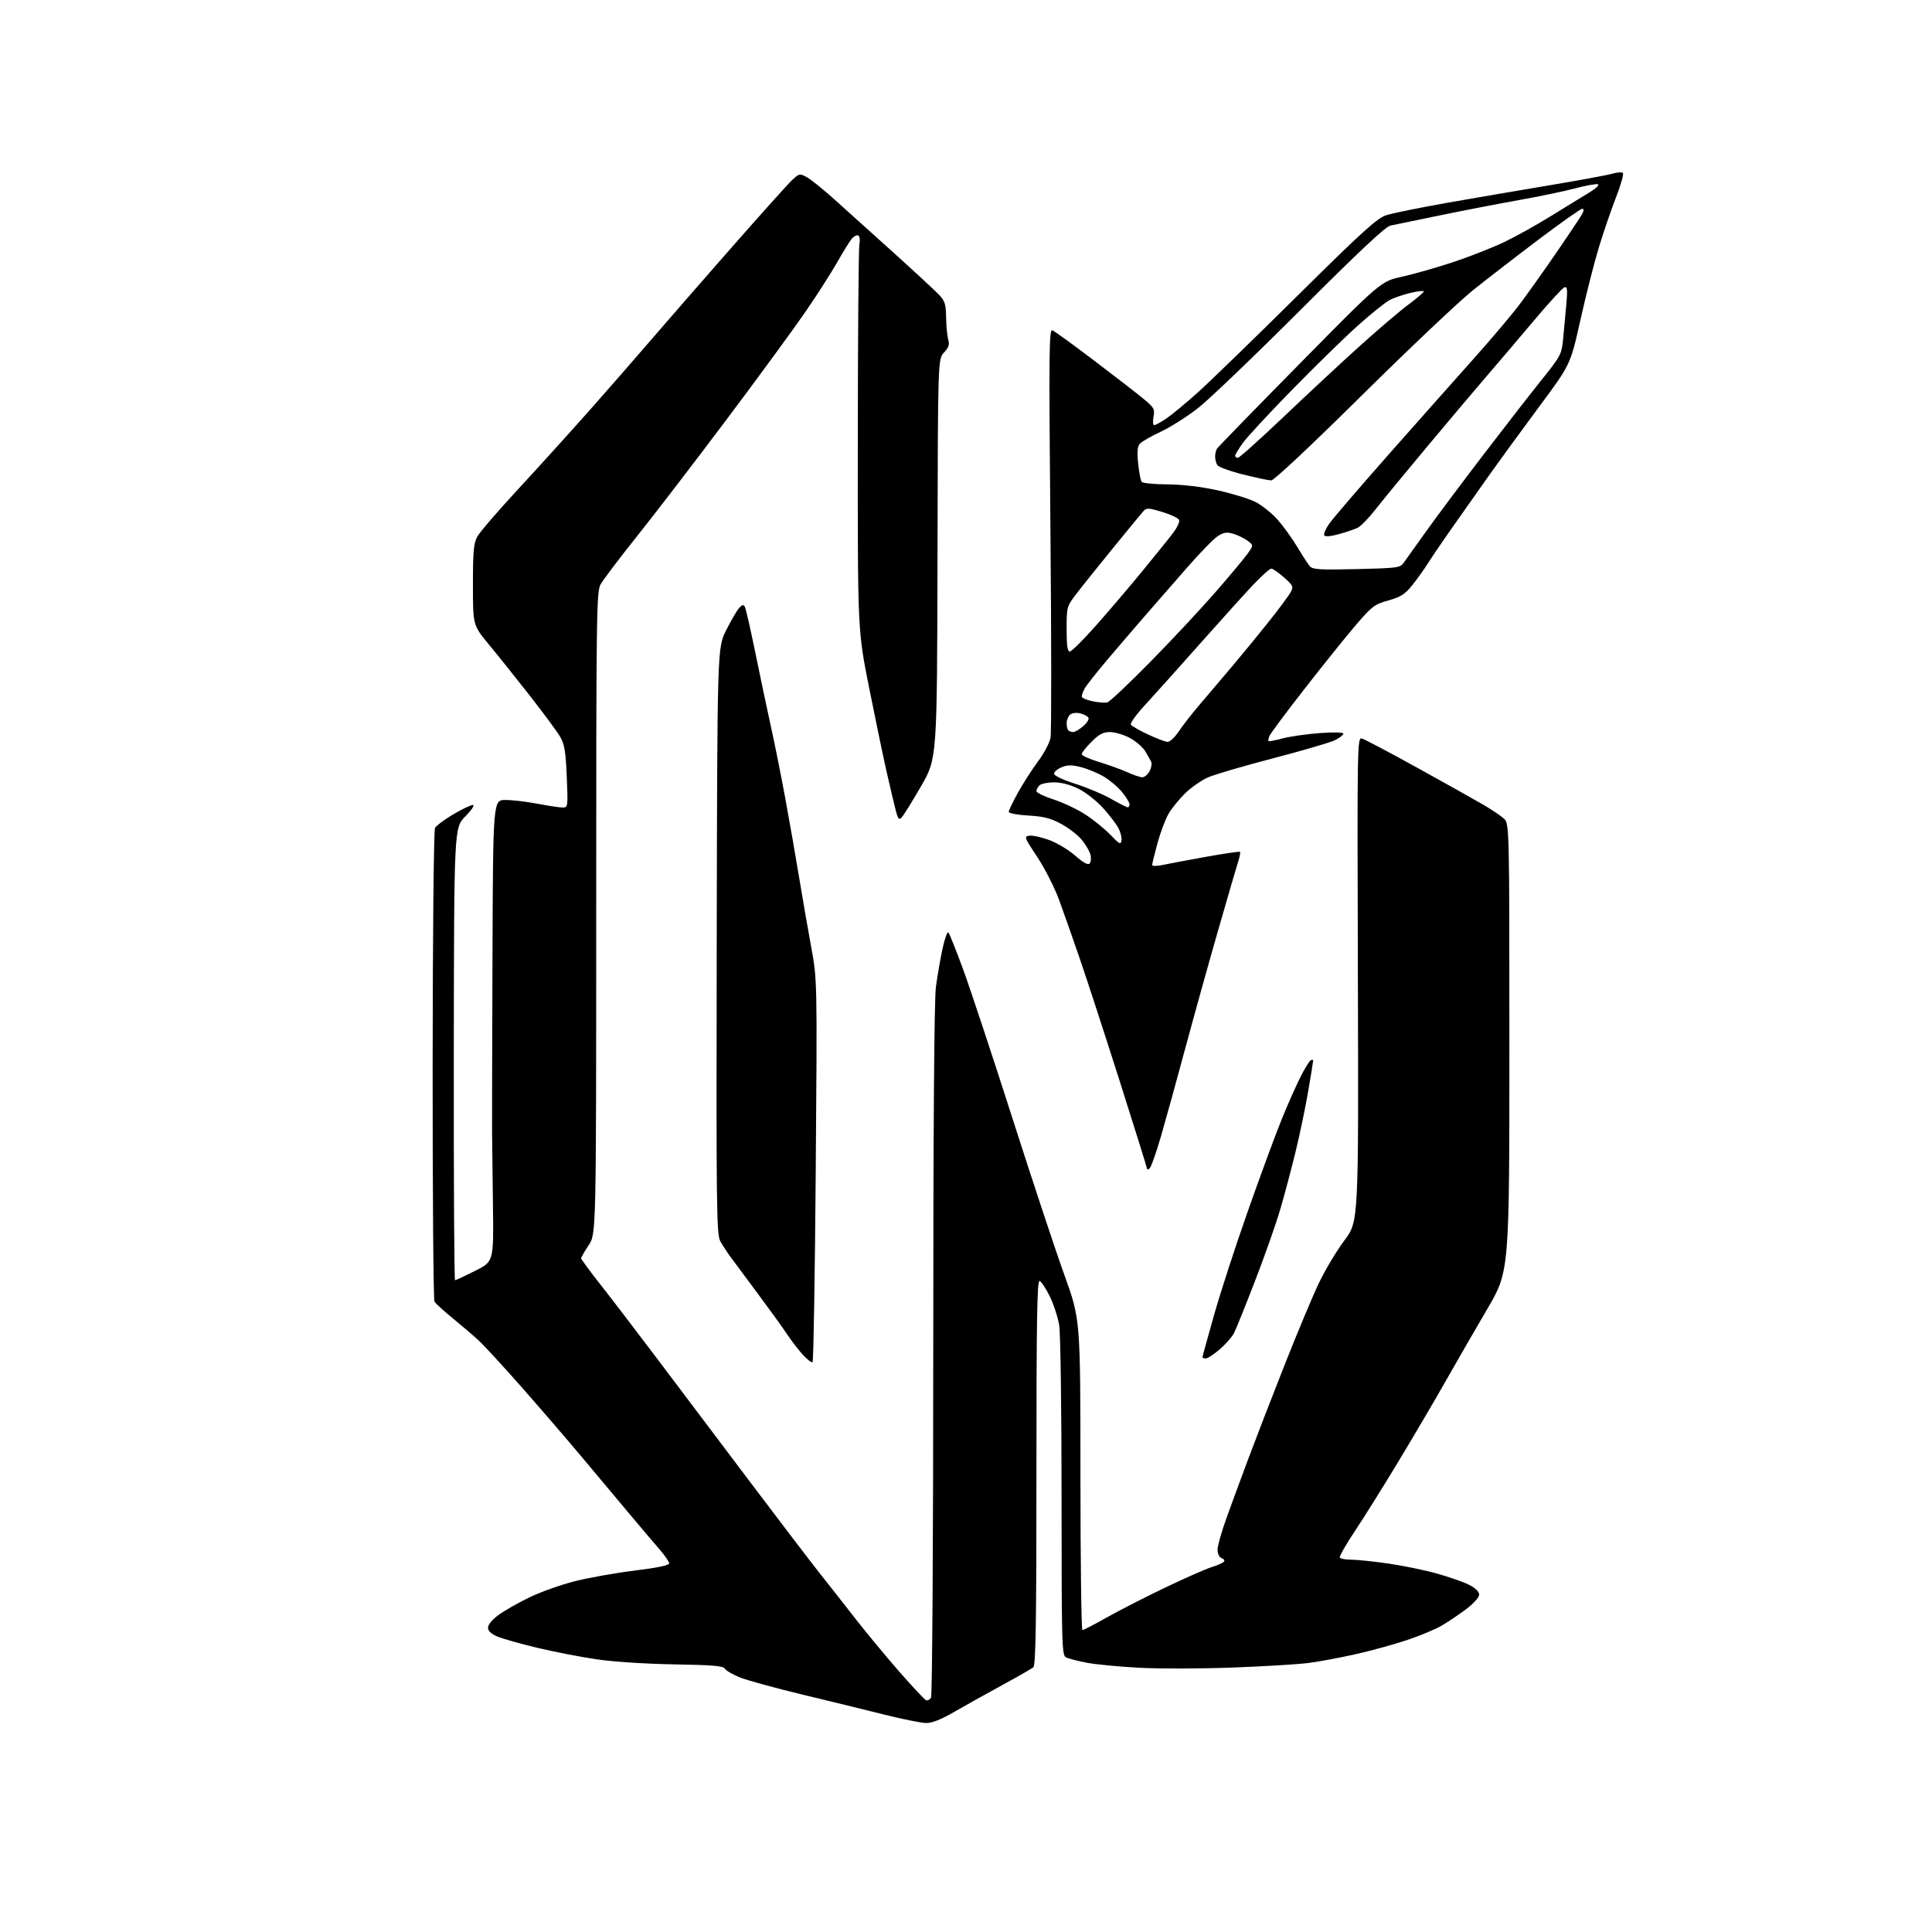 <?xml version="1.0" encoding="UTF-8" standalone="no"?>
<svg 
  version="1.1" 
  xmlns="http://www.w3.org/2000/svg" 
  xmlns:xlink="http://www.w3.org/1999/xlink" 
  xmlns:svg="http://www.w3.org/2000/svg"
  xmlns:rdf="http://www.w3.org/1999/02/22-rdf-syntax-ns#"
  xmlns:cc="http://creativecommons.org/ns#"
  xmlns:dc="http://purl.org/dc/elements/1.1/"
  viewBox="0 0 768 768"
  width="768"
  height="768"
>
<style>svg {background-color: white; }</style>"
<path stroke="none" fill="black" fill-rule="evenodd" d="M368.02,684.92C366.09,684.87 358.65,683.37 351.50,681.58C344.35,679.78 329.73,676.21 319.00,673.63C308.27,671.05 297.13,667.99 294.23,666.84C291.33,665.69 288.61,664.12 288.17,663.34C287.55,662.22 283.38,661.87 267.94,661.61C256.55,661.42 243.74,660.58 237.00,659.58C230.68,658.65 220.10,656.59 213.50,655.01C206.90,653.43 199.81,651.43 197.75,650.56C195.21,649.49 194.00,648.33 194.00,646.99C194.00,645.81 195.72,643.76 198.25,641.92C200.59,640.22 206.10,637.09 210.50,634.96C214.90,632.83 223.00,629.95 228.50,628.56C234.00,627.17 244.69,625.26 252.25,624.34C261.21,623.23 266.00,622.23 266.00,621.46C266.00,620.81 264.28,618.31 262.17,615.89C260.06,613.48 254.58,607.00 249.97,601.50C245.37,596.00 236.89,585.88 231.12,579.00C225.36,572.12 214.70,559.75 207.43,551.50C200.16,543.25 192.48,534.89 190.36,532.93C188.24,530.96 183.57,526.97 180.00,524.06C176.43,521.15 173.15,518.15 172.71,517.40C172.28,516.65 171.95,474.36 171.98,423.42C172.01,371.35 172.42,330.07 172.93,329.14C173.41,328.23 176.66,325.79 180.13,323.74C183.61,321.68 187.12,320.00 187.94,320.00C188.81,320.00 187.58,321.87 184.96,324.54C180.50,329.09 180.50,329.09 180.39,419.04C180.33,468.52 180.56,508.97 180.89,508.93C181.23,508.90 184.82,507.21 188.87,505.18C196.24,501.50 196.24,501.50 195.96,479.50C195.81,467.40 195.65,454.35 195.61,450.50C195.57,446.65 195.64,415.26 195.77,380.75C196.00,318.00 196.00,318.00 200.91,318.00C203.61,318.00 209.35,318.67 213.66,319.50C217.97,320.32 222.47,321.00 223.66,321.00C225.77,321.00 225.80,320.79 225.30,308.75C224.87,298.66 224.40,295.85 222.64,292.83C221.46,290.81 216.00,283.42 210.50,276.40C205.00,269.39 197.69,260.24 194.25,256.09C188.00,248.52 188.00,248.52 188.00,232.50C188.00,219.11 188.29,215.94 189.75,213.28C190.71,211.53 198.07,202.99 206.11,194.30C214.14,185.61 226.51,171.95 233.61,163.95C240.70,155.95 251.68,143.39 258.00,136.04C264.32,128.68 279.01,111.83 290.64,98.58C302.27,85.34 313.13,73.23 314.78,71.67C317.66,68.95 317.90,68.90 320.64,70.38C322.21,71.22 327.16,75.20 331.63,79.21C336.10,83.22 346.67,92.74 355.13,100.37C363.58,108.00 371.74,115.55 373.25,117.14C375.61,119.63 376.01,120.91 376.10,126.27C376.15,129.69 376.54,133.62 376.95,135.00C377.53,136.92 377.14,138.11 375.26,140.14C372.83,142.79 372.83,142.79 372.67,222.14C372.50,301.50 372.50,301.50 366.15,312.50C362.66,318.55 359.20,324.12 358.47,324.89C357.36,326.06 356.99,325.66 356.13,322.39C355.56,320.25 353.93,313.32 352.49,307.00C351.06,300.68 347.87,285.38 345.41,273.00C340.94,250.50 340.94,250.50 340.99,175.30C341.01,133.93 341.29,98.78 341.62,97.17C341.94,95.56 341.77,93.97 341.23,93.64C340.70,93.32 339.57,93.82 338.72,94.77C337.86,95.72 335.27,99.88 332.95,104.00C330.63,108.12 324.91,117.06 320.24,123.86C315.57,130.66 301.57,149.79 289.12,166.37C276.68,182.95 260.65,203.85 253.50,212.81C246.35,221.77 239.71,230.53 238.75,232.28C237.11,235.27 237.00,243.43 237.00,362.98C236.99,490.50 236.99,490.50 234.00,495.00C232.35,497.48 231.01,499.81 231.00,500.19C231.00,500.56 234.48,505.29 238.73,510.69C242.98,516.08 253.24,529.50 261.53,540.50C269.82,551.50 286.44,573.55 298.47,589.50C310.50,605.45 323.08,621.93 326.42,626.13C329.76,630.33 335.95,638.20 340.18,643.63C344.40,649.06 352.18,658.45 357.47,664.50C362.76,670.55 367.57,675.67 368.16,675.87C368.75,676.08 369.62,675.63 370.10,674.87C370.58,674.11 370.98,612.46 370.98,536.82C370.99,448.11 371.36,397.40 372.04,392.32C372.61,388.02 373.79,381.20 374.66,377.17C375.53,373.14 376.58,370.21 377.01,370.67C377.43,371.13 380.09,377.80 382.92,385.50C385.74,393.20 394.53,419.75 402.45,444.50C410.37,469.25 419.69,497.38 423.17,507.00C429.48,524.50 429.48,524.50 429.49,586.25C429.50,620.21 429.85,648.00 430.27,648.00C430.69,648.00 435.12,645.70 440.12,642.88C445.12,640.06 455.57,634.72 463.35,631.01C471.13,627.29 479.30,623.69 481.50,623.01C483.70,622.32 485.91,621.38 486.42,620.91C486.96,620.41 486.65,619.80 485.67,619.43C484.67,619.04 484.00,617.68 484.00,616.01C484.00,614.49 485.61,608.80 487.57,603.37C489.53,597.94 493.40,587.42 496.18,580.00C498.95,572.58 505.39,555.92 510.48,543.00C515.58,530.08 521.79,515.23 524.30,510.00C526.80,504.77 531.37,497.14 534.45,493.04C540.06,485.57 540.06,485.57 539.78,389.30C539.50,293.43 539.51,293.03 541.50,293.62C542.60,293.95 552.50,299.18 563.50,305.26C574.50,311.33 586.20,317.88 589.50,319.81C592.80,321.73 596.51,324.22 597.75,325.33C600.00,327.35 600.00,327.35 600.00,416.37C600.00,505.39 600.00,505.39 591.16,520.44C586.30,528.72 579.02,541.35 574.97,548.50C570.93,555.65 562.55,569.93 556.34,580.23C550.14,590.52 542.14,603.31 538.58,608.65C535.01,613.98 532.32,618.72 532.61,619.17C532.89,619.63 534.95,620.00 537.18,620.00C539.42,620.00 546.03,620.69 551.87,621.53C557.72,622.37 566.45,624.17 571.28,625.53C576.11,626.88 581.85,628.90 584.03,630.02C586.51,631.28 588.00,632.74 588.00,633.90C588.00,634.98 585.79,637.42 582.75,639.71C579.86,641.88 575.48,644.83 573.00,646.27C570.52,647.71 564.35,650.27 559.29,651.96C554.22,653.66 545.06,656.18 538.92,657.56C532.79,658.95 524.34,660.52 520.14,661.06C515.94,661.60 502.38,662.42 490.00,662.88C477.62,663.34 460.98,663.38 453.00,662.97C445.02,662.55 435.57,661.65 432.00,660.96C428.43,660.28 424.71,659.31 423.75,658.82C422.11,657.99 422.00,653.93 421.99,595.21C421.99,560.72 421.57,529.94 421.05,526.80C420.54,523.67 418.86,518.51 417.31,515.34C415.76,512.17 413.94,509.41 413.25,509.21C412.26,508.91 412.00,524.59 412.00,585.29C412.00,645.25 411.73,661.98 410.75,662.78C410.06,663.35 404.55,666.51 398.50,669.80C392.45,673.09 383.91,677.86 379.52,680.39C373.93,683.62 370.49,684.98 368.02,684.92zM323.00,541.50C322.62,541.73 320.96,540.48 319.30,538.71C317.65,536.94 314.79,533.25 312.96,530.50C311.13,527.75 305.77,520.33 301.06,514.01C296.35,507.69 291.51,501.16 290.29,499.51C289.08,497.85 287.32,495.15 286.39,493.51C284.82,490.73 284.71,481.92 284.91,374.01C285.13,257.50 285.13,257.50 288.67,250.50C290.62,246.65 292.92,242.70 293.79,241.71C295.01,240.33 295.54,240.22 296.09,241.21C296.48,241.92 298.41,250.38 300.37,260.00C302.33,269.62 305.08,282.66 306.48,288.96C307.88,295.26 310.40,307.86 312.09,316.96C313.77,326.06 316.25,340.20 317.59,348.38C318.94,356.56 321.12,369.16 322.45,376.38C324.86,389.50 324.86,389.50 324.27,465.29C323.95,506.97 323.38,541.27 323.00,541.50zM479.32,540.00C478.59,540.00 478.00,539.78 478.00,539.51C478.00,539.24 480.07,531.71 482.60,522.76C485.12,513.82 491.24,495.02 496.19,481.00C501.13,466.98 507.15,450.69 509.55,444.80C511.95,438.92 515.28,431.41 516.94,428.13C518.60,424.84 520.42,421.86 520.98,421.51C521.54,421.17 522.00,421.20 522.00,421.58C522.00,421.96 521.11,427.50 520.01,433.89C518.92,440.28 516.65,451.12 514.97,458.00C513.29,464.88 510.59,475.04 508.97,480.58C507.36,486.13 502.88,498.87 499.01,508.89C495.15,518.92 491.33,528.40 490.52,529.96C489.71,531.52 487.16,534.42 484.85,536.40C482.53,538.38 480.05,540.00 479.32,540.00zM457.08,464.32C456.49,464.91 456.00,465.09 456.00,464.72C456.00,464.34 451.09,448.62 445.10,429.77C439.10,410.92 431.95,388.98 429.20,381.00C426.46,373.02 422.76,362.53 420.99,357.68C419.21,352.83 415.32,345.18 412.34,340.68C407.09,332.76 406.99,332.49 409.29,332.20C410.59,332.04 414.16,332.84 417.23,333.98C420.29,335.13 424.89,337.91 427.46,340.17C430.55,342.89 432.46,343.94 433.12,343.28C433.66,342.74 433.83,341.16 433.48,339.78C433.14,338.40 431.58,335.74 430.03,333.85C428.48,331.97 424.82,329.13 421.89,327.54C417.70,325.26 414.93,324.55 408.79,324.19C404.43,323.94 401.00,323.29 401.00,322.72C401.00,322.15 402.64,318.72 404.65,315.10C406.66,311.47 410.24,305.89 412.61,302.70C414.99,299.51 417.24,295.26 417.61,293.27C417.98,291.27 417.96,253.88 417.56,210.18C416.92,140.09 417.01,130.79 418.32,131.29C419.14,131.61 426.49,136.93 434.65,143.12C442.82,149.31 451.67,156.16 454.33,158.35C458.78,162.01 459.11,162.59 458.54,165.66C458.19,167.50 458.32,169.00 458.82,169.00C459.31,169.00 461.47,167.82 463.61,166.38C465.75,164.93 471.32,160.33 476.00,156.14C480.68,151.95 498.48,134.68 515.57,117.76C541.60,92.00 547.37,86.76 551.07,85.55C553.51,84.75 564.50,82.52 575.50,80.58C586.50,78.65 604.95,75.49 616.50,73.56C628.05,71.63 639.06,69.60 640.96,69.04C642.86,68.48 644.74,68.35 645.14,68.76C645.54,69.17 644.29,73.55 642.37,78.50C640.44,83.45 637.36,92.46 635.52,98.51C633.68,104.57 630.40,117.49 628.23,127.23C624.28,144.93 624.28,144.93 611.80,161.71C604.94,170.95 595.35,184.12 590.49,191.00C585.62,197.88 579.12,207.10 576.04,211.50C572.95,215.90 569.14,221.53 567.58,224.00C566.01,226.47 563.18,230.42 561.28,232.77C558.47,236.25 556.73,237.34 551.89,238.69C546.41,240.21 545.40,240.98 539.01,248.42C535.20,252.86 526.05,264.24 518.67,273.71C511.28,283.17 504.95,291.68 504.60,292.60C504.24,293.53 504.10,294.43 504.27,294.61C504.45,294.78 507.01,294.29 509.95,293.51C512.90,292.73 519.52,291.79 524.66,291.41C530.38,290.99 534.00,291.09 534.00,291.68C534.00,292.20 532.42,293.38 530.48,294.31C528.55,295.23 517.49,298.46 505.91,301.48C494.34,304.50 482.76,307.89 480.18,309.03C477.61,310.17 473.55,312.99 471.17,315.30C468.79,317.61 465.79,321.30 464.51,323.50C463.24,325.70 461.25,330.99 460.09,335.26C458.94,339.53 458.00,343.40 458.00,343.87C458.00,344.34 459.91,344.32 462.25,343.82C464.59,343.32 472.35,341.87 479.50,340.58C486.65,339.30 492.69,338.42 492.92,338.62C493.15,338.83 492.79,340.69 492.12,342.75C491.45,344.81 487.81,357.30 484.03,370.50C480.24,383.70 474.42,404.62 471.09,417.00C467.76,429.38 463.49,444.84 461.60,451.37C459.71,457.89 457.68,463.72 457.08,464.32zM445.81,334.13C445.98,333.03 445.45,330.84 444.63,329.26C443.81,327.67 441.08,324.08 438.55,321.27C436.02,318.46 431.63,315.00 428.78,313.58C425.47,311.93 421.95,311.00 419.00,311.00C416.47,311.00 413.86,311.54 413.20,312.20C412.54,312.86 412.00,313.90 412.00,314.50C412.00,315.11 415.09,316.60 418.87,317.82C422.65,319.04 428.38,321.77 431.62,323.89C434.85,326.01 439.30,329.63 441.50,331.93C444.96,335.56 445.54,335.85 445.81,334.13zM448.25,320.93C448.66,320.97 449.00,320.43 449.00,319.73C449.00,319.03 447.65,316.82 446.01,314.83C444.37,312.83 441.07,310.06 438.68,308.66C436.29,307.26 432.24,305.58 429.67,304.94C426.02,304.02 424.33,304.03 422.00,305.00C420.35,305.68 419.00,306.84 419.00,307.56C419.00,308.33 422.48,309.99 427.42,311.56C432.05,313.04 438.46,315.73 441.67,317.56C444.88,319.38 447.84,320.90 448.25,320.93zM454.08,308.98C454.95,308.99 456.25,307.91 456.96,306.57C457.68,305.23 457.98,303.54 457.62,302.82C457.27,302.09 456.17,300.17 455.19,298.55C454.20,296.93 451.44,294.57 449.04,293.30C446.65,292.04 443.13,291.00 441.23,291.00C438.54,291.00 436.90,291.87 433.88,294.88C431.75,297.02 430.00,299.22 430.00,299.78C430.00,300.35 433.09,301.74 436.86,302.89C440.63,304.04 445.70,305.87 448.11,306.96C450.52,308.06 453.21,308.97 454.08,308.98zM464.11,294.91C465.00,294.96 467.01,293.09 468.57,290.75C470.13,288.41 473.91,283.57 476.97,280.00C480.03,276.43 485.90,269.51 490.01,264.63C494.13,259.75 500.71,251.72 504.64,246.77C508.57,241.83 512.36,236.70 513.06,235.39C514.24,233.19 514.03,232.74 510.42,229.54C508.26,227.64 505.99,226.06 505.37,226.04C504.75,226.02 501.38,229.05 497.87,232.77C494.37,236.50 484.75,247.16 476.50,256.47C468.25,265.78 458.66,276.46 455.20,280.21C451.73,283.96 449.18,287.49 449.53,288.05C449.87,288.61 452.93,290.36 456.33,291.95C459.72,293.53 463.23,294.87 464.11,294.91zM426.61,291.00C427.31,291.00 429.11,289.95 430.60,288.66C432.10,287.38 433.03,285.85 432.67,285.27C432.31,284.70 430.85,283.93 429.41,283.57C427.93,283.19 426.21,283.41 425.40,284.08C424.63,284.72 424.00,286.24 424.00,287.46C424.00,288.67 424.30,289.97 424.67,290.33C425.03,290.70 425.91,291.00 426.61,291.00zM440.16,279.22C441.07,279.00 448.75,271.77 457.21,263.16C465.68,254.55 477.32,242.10 483.07,235.50C488.82,228.90 494.61,221.98 495.92,220.12C498.32,216.75 498.32,216.75 495.98,214.99C494.70,214.02 492.19,212.78 490.40,212.23C487.81,211.43 486.56,211.59 484.28,212.98C482.70,213.94 477.16,219.59 471.96,225.54C466.76,231.49 459.34,239.99 455.48,244.43C451.61,248.87 444.82,256.79 440.38,262.02C435.94,267.26 431.79,272.52 431.16,273.71C430.52,274.90 430.00,276.32 430.00,276.88C430.00,277.43 431.91,278.27 434.25,278.75C436.59,279.23 439.25,279.44 440.16,279.22zM425.26,259.00C425.95,259.00 430.68,254.30 435.77,248.55C440.86,242.80 449.20,233.01 454.29,226.80C459.39,220.58 464.84,213.82 466.39,211.76C467.95,209.70 468.99,207.43 468.72,206.70C468.44,205.97 465.44,204.54 462.06,203.52C456.76,201.91 455.74,201.85 454.62,203.08C453.91,203.86 448.38,210.57 442.33,218.00C436.28,225.43 429.68,233.67 427.66,236.33C424.08,241.05 424.00,241.35 424.00,250.08C424.00,256.57 424.34,259.00 425.26,259.00zM539.24,226.23C555.50,225.85 556.59,225.70 558.00,223.69C558.83,222.51 562.91,216.80 567.07,211.00C571.23,205.19 581.33,191.68 589.52,180.97C597.70,170.26 608.08,156.91 612.58,151.30C620.44,141.49 620.78,140.85 621.36,134.80C621.70,131.33 622.26,125.18 622.63,121.12C623.17,115.07 623.03,113.82 621.90,114.20C621.14,114.45 615.78,120.28 610.01,127.14C604.23,134.00 595.65,144.09 590.94,149.56C586.23,155.03 575.43,167.82 566.93,178.00C558.43,188.18 549.33,199.24 546.71,202.59C544.09,205.95 540.95,209.18 539.72,209.78C538.50,210.38 535.13,211.53 532.24,212.33C529.03,213.22 526.76,213.41 526.40,212.83C526.07,212.31 526.97,210.22 528.38,208.19C529.79,206.16 540.52,193.67 552.22,180.42C563.93,167.18 579.12,150.06 586.00,142.37C592.88,134.68 601.02,125.04 604.10,120.94C607.18,116.85 613.71,107.67 618.60,100.55C623.50,93.43 628.08,86.57 628.78,85.30C629.68,83.68 629.73,83.00 628.93,83.00C628.31,83.00 620.54,88.49 611.65,95.19C602.77,101.90 591.00,110.99 585.50,115.39C580.00,119.79 560.12,138.60 541.33,157.19C521.08,177.23 506.42,190.99 505.33,190.97C504.32,190.96 499.29,189.90 494.15,188.61C489.00,187.33 484.39,185.65 483.91,184.89C483.43,184.13 483.03,182.60 483.03,181.50C483.03,180.40 483.36,178.98 483.77,178.35C484.17,177.71 499.00,162.49 516.72,144.51C548.93,111.82 548.93,111.82 557.49,109.95C562.20,108.92 571.42,106.28 577.98,104.09C584.55,101.89 593.65,98.30 598.21,96.10C602.77,93.91 611.07,89.27 616.66,85.80C622.24,82.34 628.99,78.20 631.66,76.60C634.36,74.99 635.93,73.50 635.21,73.25C634.50,73.01 630.45,73.73 626.21,74.86C621.97,75.99 611.98,78.08 604.00,79.50C596.02,80.92 581.85,83.66 572.50,85.59C563.15,87.52 554.24,89.36 552.70,89.68C550.74,90.09 540.09,100.08 517.20,122.98C499.21,140.97 480.90,158.53 476.50,162.01C472.10,165.49 465.31,169.81 461.41,171.62C457.51,173.43 453.74,175.61 453.04,176.45C452.13,177.55 451.96,179.79 452.44,184.28C452.81,187.73 453.42,191.00 453.81,191.53C454.19,192.06 458.77,192.52 464.00,192.55C469.99,192.59 477.37,193.45 483.97,194.90C489.72,196.16 496.53,198.25 499.09,199.55C501.65,200.84 505.62,204.04 507.92,206.64C510.21,209.25 513.71,214.11 515.70,217.44C517.69,220.77 519.92,224.20 520.65,225.06C521.78,226.40 524.47,226.57 539.24,226.23zM492.06,182.00C492.65,182.00 500.81,174.69 510.20,165.75C519.60,156.81 533.18,144.18 540.39,137.67C547.60,131.16 556.31,123.73 559.75,121.17C563.19,118.60 566.00,116.20 566.00,115.84C566.00,115.48 563.64,115.74 560.75,116.42C557.86,117.10 554.11,118.38 552.41,119.27C550.71,120.16 545.08,124.67 539.91,129.30C534.73,133.92 523.01,145.36 513.86,154.72C504.70,164.07 495.81,173.65 494.11,176.01C492.40,178.37 491.00,180.68 491.00,181.15C491.00,181.62 491.48,182.00 492.06,182.00z" />

</svg>